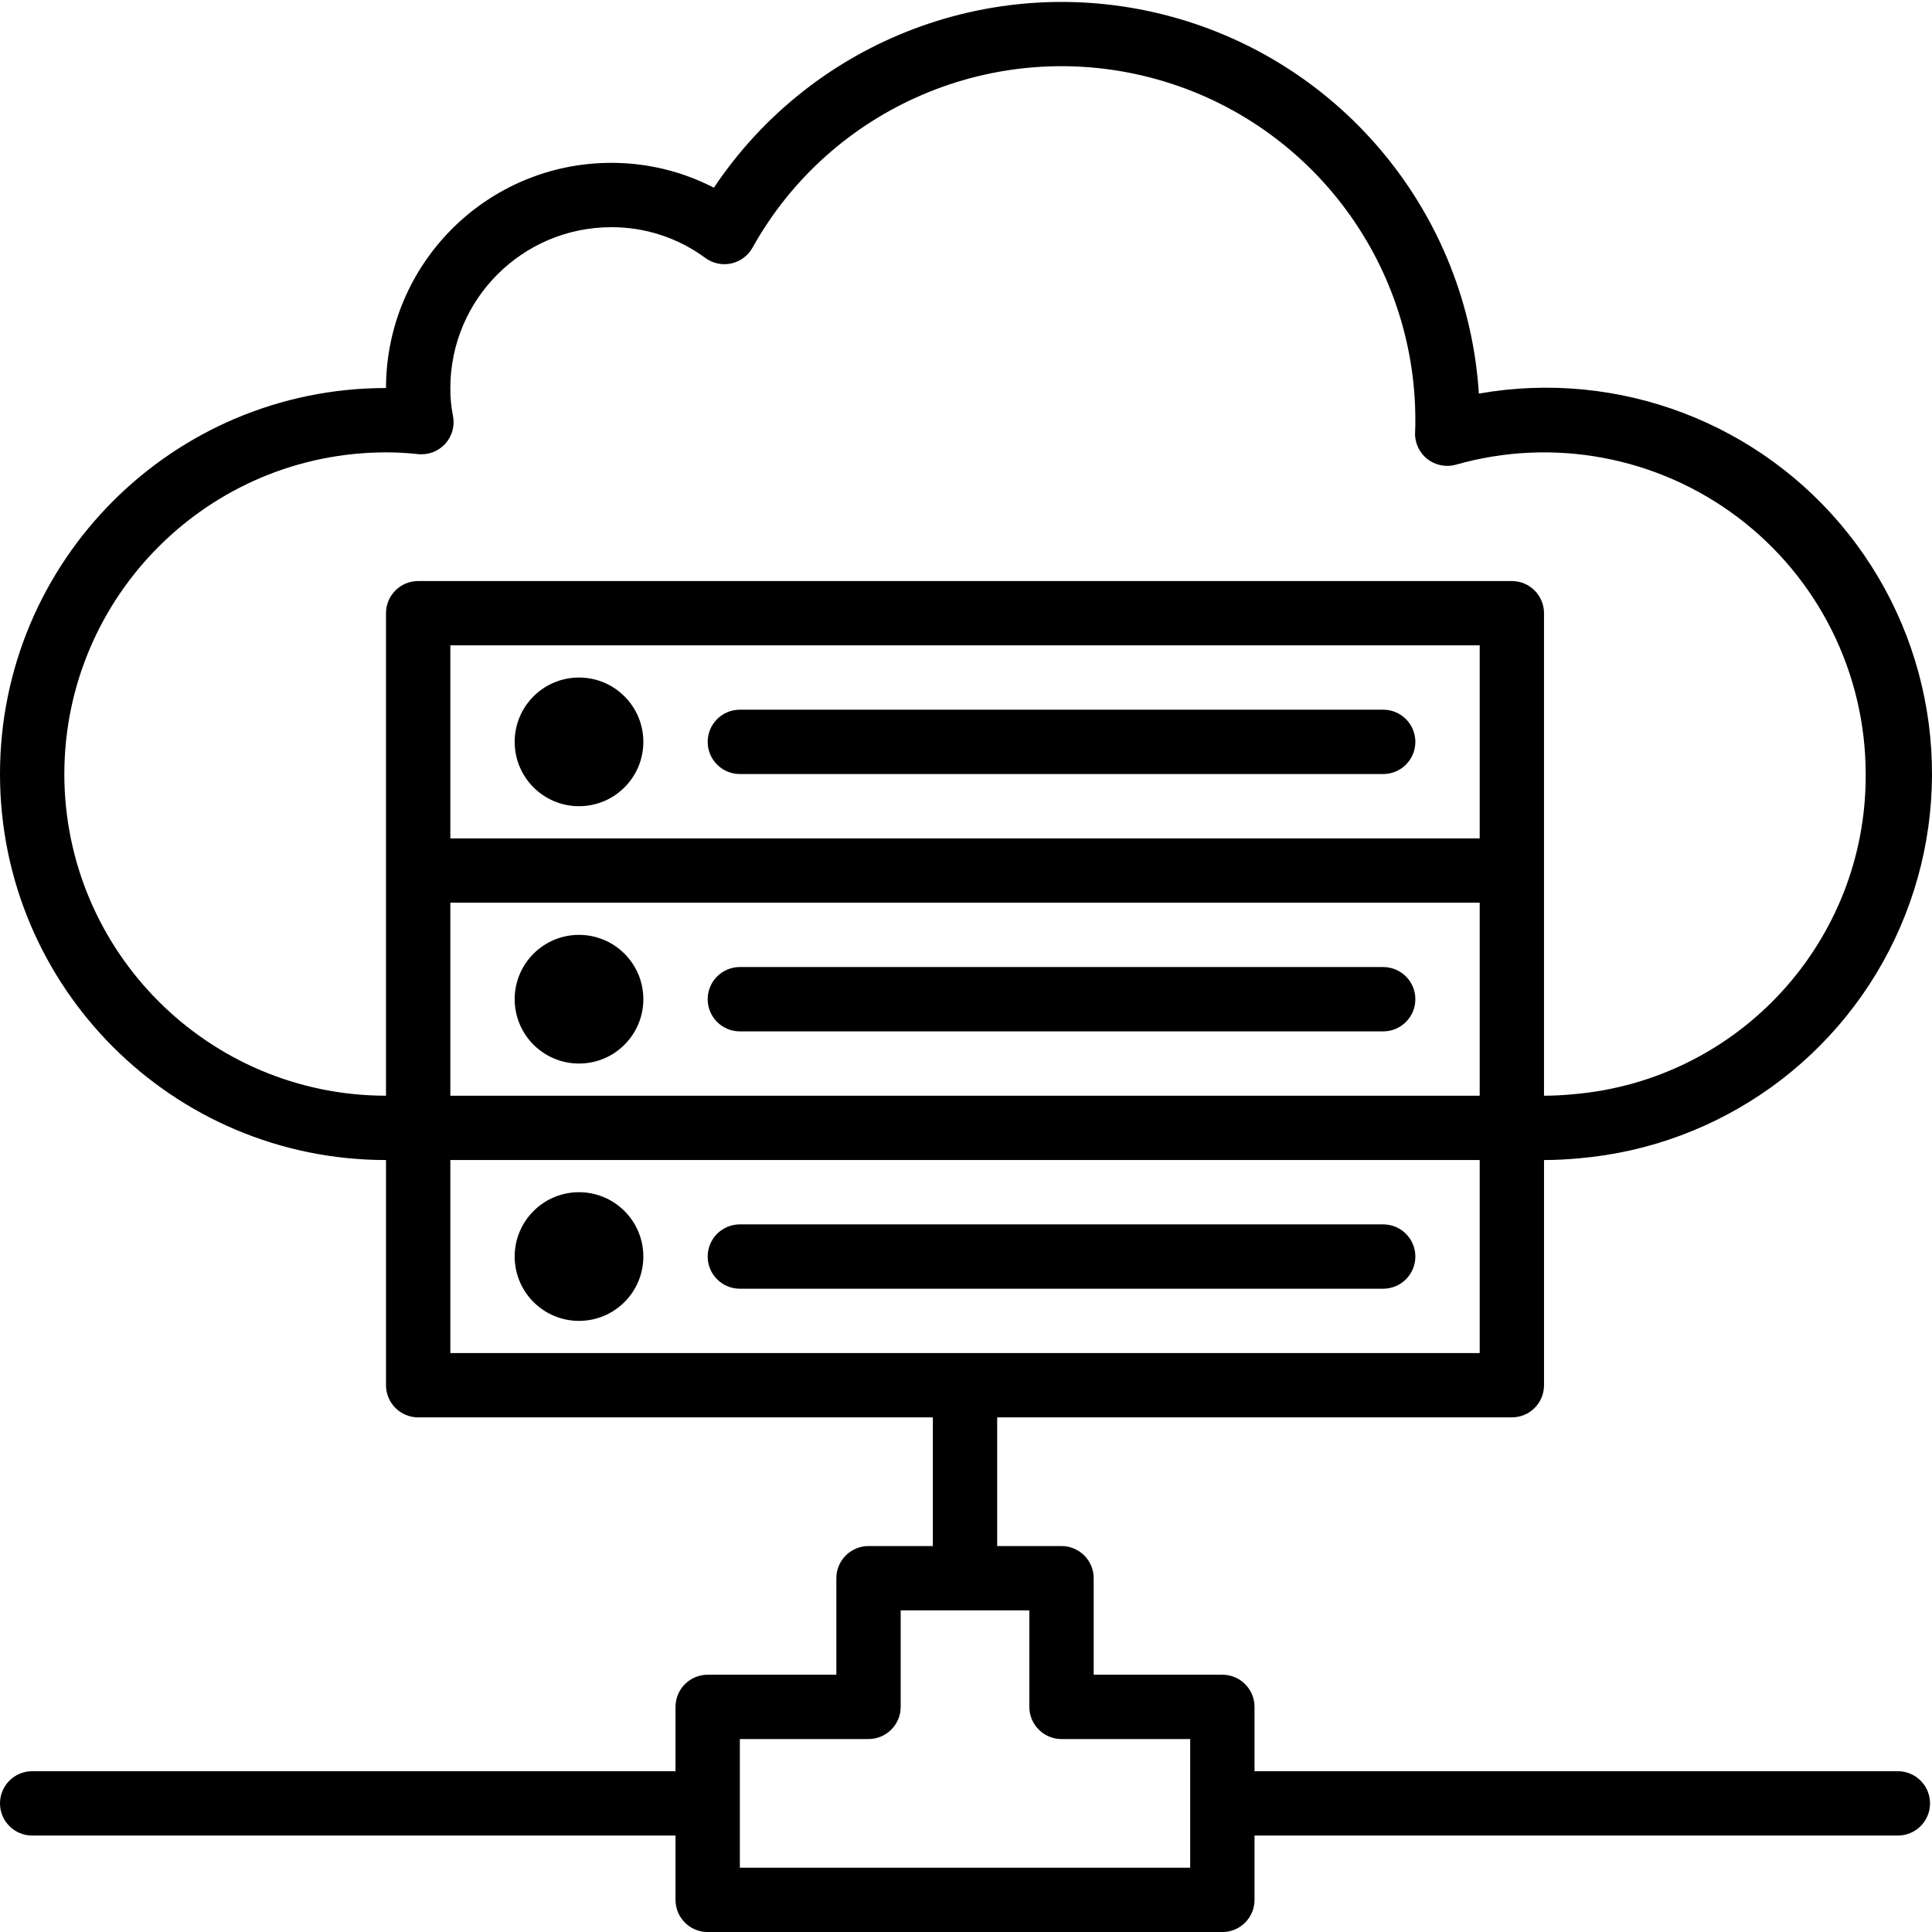 <svg height="480pt" viewBox="0 0 480.489 480" width="480pt" xmlns="http://www.w3.org/2000/svg"><path d="m472 440.258h-160v-16c0-4.418-3.582-8-8-8h-32v-24c0-4.418-3.582-8-8-8h-16v-32h128c4.418 0 8-3.582 8-8v-56c2.969 0 5.848-.168 8.711-.43 35.188-3.027 65.875-25.129 79.891-57.547 14.02-32.414 9.105-69.91-12.789-97.621-21.898-27.711-57.242-41.16-92.02-35.016-2.832-44.5-33.711-82.238-76.766-93.828-43.055-11.586-88.703 5.562-113.484 42.625-7.895-4.082-16.656-6.203-25.543-6.184-30.914.035-55.965 25.086-56 56-53.02 0-96 42.98-96 96 0 53.02 42.98 96 96 96v56c0 4.418 3.582 8 8 8h128v32h-16c-4.418 0-8 3.582-8 8v24h-32c-4.418 0-8 3.582-8 8v16h-160c-4.418 0-8 3.582-8 8 0 4.418 3.582 8 8 8h160v16c0 4.418 3.582 8 8 8h128c4.418 0 8-3.582 8-8v-16h160c4.418 0 8-3.582 8-8 0-4.418-3.582-8-8-8zm-104-232h-256v-48h256zm-256 16h256v48h-256zm-96-32c.047-44.16 35.836-79.949 80-80 2.645 0 5.289.145 7.922.434 2.551.285 5.086-.672 6.812-2.57 1.727-1.902 2.434-4.516 1.906-7.031-.441-2.25-.656-4.539-.641-6.832.027-22.078 17.918-39.973 40-40 8.422-.039 16.633 2.641 23.406 7.641 1.852 1.363 4.195 1.867 6.441 1.383s4.176-1.914 5.297-3.918c19.52-35.004 60.227-52.395 99.016-42.305 38.789 10.094 65.855 45.121 65.84 85.199 0 .93 0 1.863-.055 2.809-.18 2.598.914 5.121 2.938 6.762 2.023 1.641 4.715 2.195 7.223 1.488 24.129-6.867 50.082-2.02 70.105 13.102 20.02 15.117 31.789 38.754 31.789 63.84.238 41.449-31.426 76.121-72.727 79.633-2.402.215-4.801.367-7.273.367v-120c0-4.418-3.582-8-8-8h-272c-4.418 0-8 3.582-8 8v120c-44.164-.047-79.953-35.836-80-80zm96 96h256v48h-256zm184 176h-112v-32h32c4.418 0 8-3.582 8-8v-24h32v24c0 4.418 3.582 8 8 8h32zm0 0"/><path d="m160 312.258c0 8.836-7.164 16-16 16s-16-7.164-16-16c0-8.836 7.164-16 16-16s16 7.164 16 16zm0 0"/><path d="m352 312.258c0-4.418-3.582-8-8-8h-160c-4.418 0-8 3.582-8 8 0 4.418 3.582 8 8 8h160c4.418 0 8-3.582 8-8zm0 0"/><path d="m160 248.258c0 8.836-7.164 16-16 16s-16-7.164-16-16c0-8.836 7.164-16 16-16s16 7.164 16 16zm0 0"/><path d="m344 240.258h-160c-4.418 0-8 3.582-8 8 0 4.418 3.582 8 8 8h160c4.418 0 8-3.582 8-8 0-4.418-3.582-8-8-8zm0 0"/><path d="m160 184.258c0 8.836-7.164 16-16 16s-16-7.164-16-16c0-8.836 7.164-16 16-16s16 7.164 16 16zm0 0"/><path d="m184 192.258h160c4.418 0 8-3.582 8-8 0-4.418-3.582-8-8-8h-160c-4.418 0-8 3.582-8 8 0 4.418 3.582 8 8 8zm0 0"/></svg>